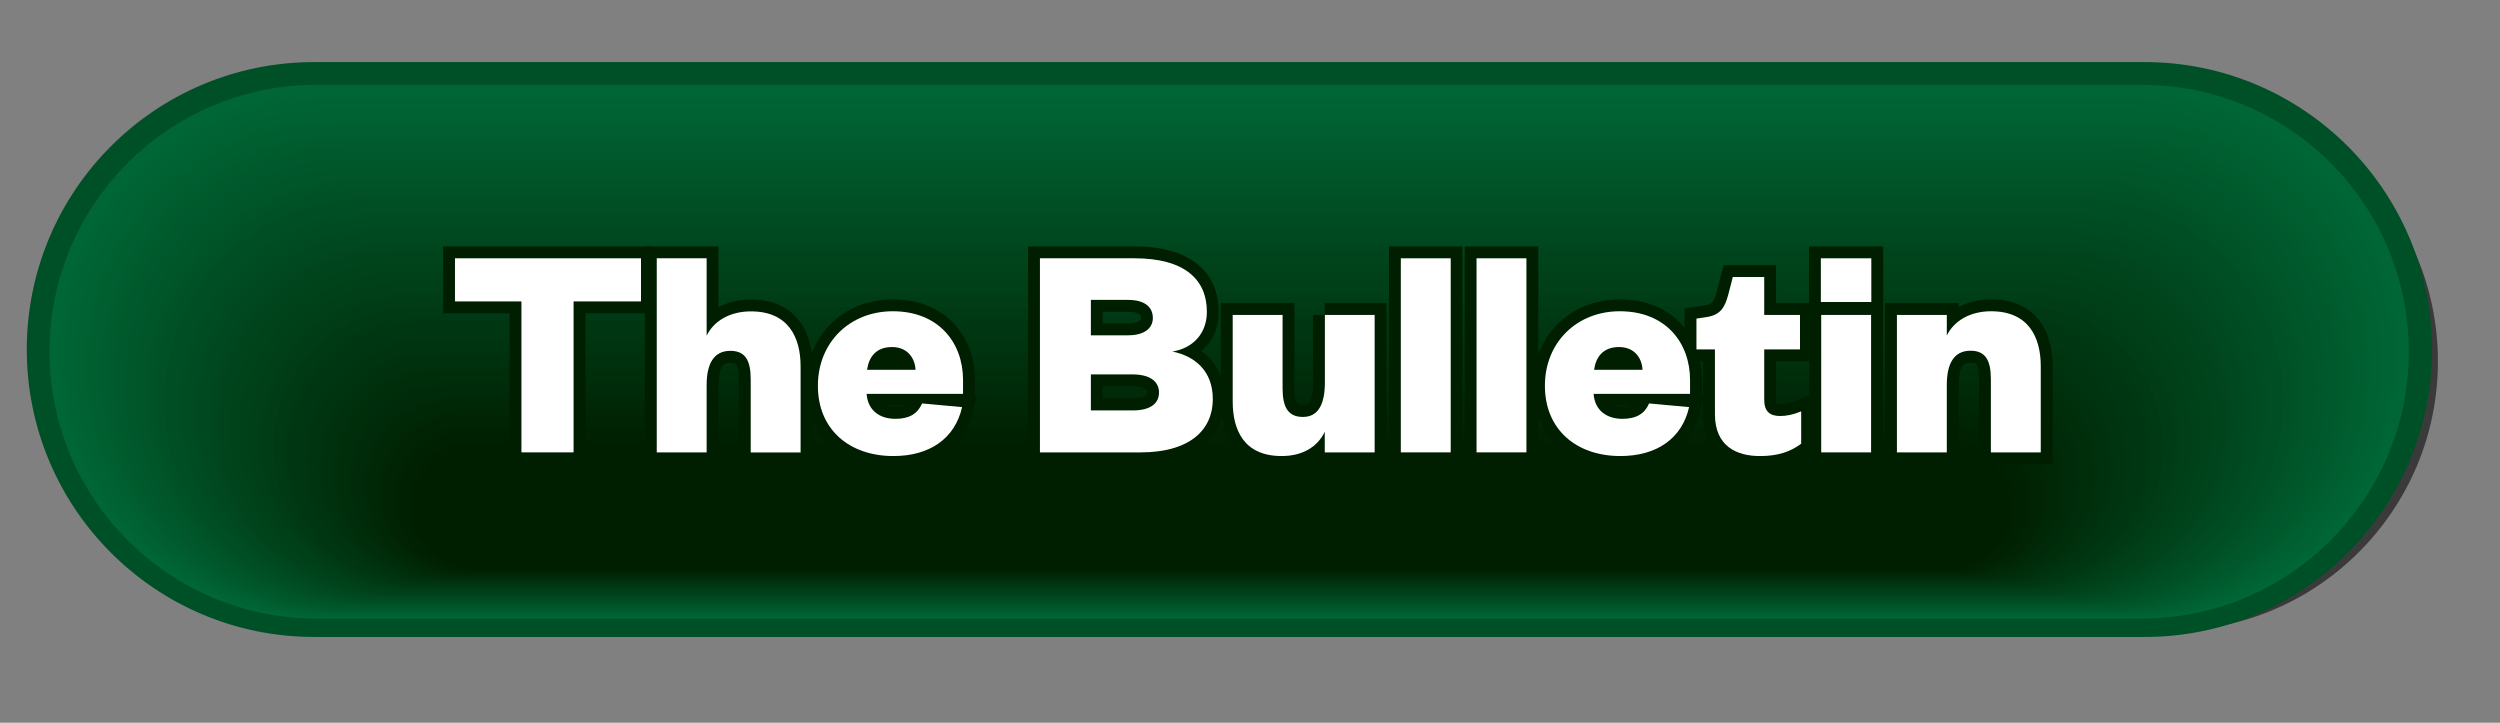 <?xml version="1.0" encoding="utf-8"?>
<!-- Generator: Adobe Illustrator 25.2.3, SVG Export Plug-In . SVG Version: 6.00 Build 0)  -->
<svg version="1.1" xmlns="http://www.w3.org/2000/svg" xmlns:xlink="http://www.w3.org/1999/xlink" x="0px" y="0px"
	 viewBox="0 0 211 61" style="enable-background:new 0 0 211 61;" xml:space="preserve">
<rect x="0" y="0" width="211" height="61" fill="#808080" stroke="none"/>
<style type="text/css">
	.st0{opacity:0.55;}
	.st1{fill:#006837;stroke:#005027;stroke-width:3;stroke-miterlimit:10;}
	.st2{opacity:0.994;fill:#006736;}
	.st3{opacity:0.988;fill:#006636;}
	.st4{opacity:0.982;fill:#006535;}
	.st5{opacity:0.976;fill:#006434;}
	.st6{opacity:0.97;fill:#006333;}
	.st7{opacity:0.964;fill:#006233;}
	.st8{opacity:0.958;fill:#006132;}
	.st9{opacity:0.952;fill:#006031;}
	.st10{opacity:0.946;fill:#005F30;}
	.st11{opacity:0.94;fill:#005E30;}
	.st12{opacity:0.934;fill:#005D2F;}
	.st13{opacity:0.928;fill:#005C2E;}
	.st14{opacity:0.922;fill:#005B2D;}
	.st15{opacity:0.916;fill:#005A2D;}
	.st16{opacity:0.91;fill:#00592C;}
	.st17{opacity:0.904;fill:#00582B;}
	.st18{opacity:0.898;fill:#00572B;}
	.st19{opacity:0.892;fill:#00562A;}
	.st20{opacity:0.886;fill:#005529;}
	.st21{opacity:0.88;fill:#005428;}
	.st22{opacity:0.874;fill:#005328;}
	.st23{opacity:0.868;fill:#005227;}
	.st24{opacity:0.862;fill:#005126;}
	.st25{opacity:0.856;fill:#005025;}
	.st26{opacity:0.85;fill:#004F25;}
	.st27{opacity:0.844;fill:#004E24;}
	.st28{opacity:0.838;fill:#004D23;}
	.st29{opacity:0.832;fill:#004C22;}
	.st30{opacity:0.826;fill:#004B22;}
	.st31{opacity:0.82;fill:#004A21;}
	.st32{opacity:0.814;fill:#004920;}
	.st33{opacity:0.808;fill:#004820;}
	.st34{opacity:0.802;fill:#00471F;}
	.st35{opacity:0.796;fill:#00461E;}
	.st36{opacity:0.79;fill:#00451D;}
	.st37{opacity:0.784;fill:#00441D;}
	.st38{opacity:0.778;fill:#00431C;}
	.st39{opacity:0.772;fill:#00431B;}
	.st40{opacity:0.766;fill:#00421A;}
	.st41{opacity:0.76;fill:#00411A;}
	.st42{opacity:0.754;fill:#004019;}
	.st43{opacity:0.748;fill:#003F18;}
	.st44{opacity:0.742;fill:#003E17;}
	.st45{opacity:0.736;fill:#003D17;}
	.st46{opacity:0.73;fill:#003C16;}
	.st47{opacity:0.724;fill:#003B15;}
	.st48{opacity:0.718;fill:#003A15;}
	.st49{opacity:0.712;fill:#003914;}
	.st50{opacity:0.706;fill:#003813;}
	.st51{opacity:0.7;fill:#003712;}
	.st52{opacity:0.694;fill:#003612;}
	.st53{opacity:0.688;fill:#003511;}
	.st54{opacity:0.682;fill:#003410;}
	.st55{opacity:0.676;fill:#00330F;}
	.st56{opacity:0.67;fill:#00320F;}
	.st57{opacity:0.664;fill:#00310E;}
	.st58{opacity:0.658;fill:#00300D;}
	.st59{opacity:0.652;fill:#002F0C;}
	.st60{opacity:0.646;fill:#002E0C;}
	.st61{opacity:0.64;fill:#002D0B;}
	.st62{opacity:0.634;fill:#002C0A;}
	.st63{opacity:0.628;fill:#002B0A;}
	.st64{opacity:0.622;fill:#002A09;}
	.st65{opacity:0.616;fill:#002908;}
	.st66{opacity:0.61;fill:#002807;}
	.st67{opacity:0.604;fill:#002707;}
	.st68{opacity:0.598;fill:#002606;}
	.st69{opacity:0.592;fill:#002505;}
	.st70{opacity:0.586;fill:#002404;}
	.st71{opacity:0.58;fill:#002304;}
	.st72{opacity:0.574;fill:#002203;}
	.st73{opacity:0.568;fill:#002102;}
	.st74{opacity:0.562;fill:#002001;}
	.st75{opacity:0.556;fill:#001F01;}
	.st76{opacity:0.55;fill:#001E00;}
	.st77{fill:#016937;}
	.st78{fill:#026937;}
	.st79{fill:#036A37;}
	.st80{fill:#046B37;}
	.st81{fill:#056B37;}
	.st82{fill:#066C37;}
	.st83{fill:#076D37;}
	.st84{fill:#086D37;}
	.st85{fill:#096E38;}
	.st86{fill:#0A6F38;}
	.st87{fill:#0B6F38;}
	.st88{fill:#0C7038;}
	.st89{fill:#0D7138;}
	.st90{fill:#0E7138;}
	.st91{fill:#0F7238;}
	.st92{fill:#107338;}
	.st93{fill:#117338;}
	.st94{fill:#127438;}
	.st95{fill:#137538;}
	.st96{fill:#147538;}
	.st97{fill:#157638;}
	.st98{fill:#167738;}
	.st99{fill:#177738;}
	.st100{fill:#187838;}
	.st101{fill:#197938;}
	.st102{fill:#1A7938;}
	.st103{fill:#1B7A39;}
	.st104{fill:#1C7B39;}
	.st105{fill:#1D7B39;}
	.st106{fill:#1E7C39;}
	.st107{fill:#1F7D39;}
	.st108{fill:#207D39;}
	.st109{fill:#217E39;}
	.st110{fill:#227F39;}
	.st111{fill:#238039;}
	.st112{fill:#248039;}
	.st113{fill:#258139;}
	.st114{fill:#268239;}
	.st115{fill:#278239;}
	.st116{fill:#288339;}
	.st117{fill:#298439;}
	.st118{fill:#2A8439;}
	.st119{fill:#2B8539;}
	.st120{fill:#2C863A;}
	.st121{fill:#2D863A;}
	.st122{fill:#2E873A;}
	.st123{fill:#2F883A;}
	.st124{fill:#30883A;}
	.st125{fill:#31893A;}
	.st126{fill:#328A3A;}
	.st127{fill:#338A3A;}
	.st128{fill:#348B3A;}
	.st129{fill:#358C3A;}
	.st130{fill:#368C3A;}
	.st131{fill:#378D3A;}
	.st132{fill:#388E3A;}
	.st133{fill:#398E3A;}
	.st134{fill:#3A8F3A;}
	.st135{fill:#3B903A;}
	.st136{fill:#3C903A;}
	.st137{fill:#3D913A;}
	.st138{fill:#3E923B;}
	.st139{fill:#3F923B;}
	.st140{fill:#40933B;}
	.st141{fill:#41943B;}
	.st142{fill:#42943B;}
	.st143{fill:#43953B;}
	.st144{fill:#44963B;}
	.st145{fill:#45963B;}
	.st146{fill:#46973B;}
	.st147{fill:#47983B;}
	.st148{fill:#48983B;}
	.st149{fill:#49993B;}
	.st150{fill:#4A9A3B;}
	.st151{fill:#4B9A3B;}
	.st152{fill:#4C9B3B;}
	.st153{fill:#4D9C3B;}
	.st154{fill:#4E9C3B;}
	.st155{fill:#4F9D3C;}
	.st156{fill:#509E3C;}
	.st157{fill:#519E3C;}
	.st158{fill:#529F3C;}
	.st159{fill:#53A03C;}
	.st160{fill:#54A03C;}
	.st161{fill:#55A13C;}
	.st162{fill:#56A23C;}
	.st163{fill:#57A23C;}
	.st164{fill:#58A33C;}
	.st165{fill:#59A43C;}
	.st166{fill:#5AA43C;}
	.st167{fill:#5BA53C;}
	.st168{fill:#5CA63C;}
	.st169{fill:#5DA63C;}
	.st170{fill:#5EA73C;}
	.st171{fill:#5FA83C;}
	.st172{fill:#60A83C;}
	.st173{fill:#61A93D;}
	.st174{fill:#62AA3D;}
	.st175{fill:#63AA3D;}
	.st176{fill:#64AB3D;}
	.st177{fill:#65AC3D;}
	.st178{fill:#66AC3D;}
	.st179{fill:#67AD3D;}
	.st180{fill:#68AE3D;}
	.st181{fill:#69AE3D;}
	.st182{fill:#6AAF3D;}
	.st183{fill:#6BB03D;}
	.st184{fill:#6CB13D;}
	.st185{fill:#6DB13D;}
	.st186{fill:#6EB23D;}
	.st187{fill:#6FB33D;}
	.st188{fill:#70B33D;}
	.st189{fill:#71B43D;}
	.st190{fill:#72B53E;}
	.st191{fill:#73B53E;}
	.st192{fill:#74B63E;}
	.st193{fill:#75B73E;}
	.st194{fill:#76B73E;}
	.st195{fill:#77B83E;}
	.st196{fill:#78B93E;}
	.st197{fill:#79B93E;}
	.st198{fill:#7ABA3E;}
	.st199{fill:#7BBB3E;}
	.st200{fill:#7CBB3E;}
	.st201{fill:#7DBC3E;}
	.st202{fill:#7EBD3E;}
	.st203{fill:#7FBD3E;}
	.st204{fill:#80BE3E;}
	.st205{fill:#81BF3E;}
	.st206{fill:#82BF3E;}
	.st207{fill:#83C03E;}
	.st208{fill:#84C13F;}
	.st209{fill:#85C13F;}
	.st210{fill:#86C23F;}
	.st211{fill:#87C33F;}
	.st212{fill:#88C33F;}
	.st213{fill:#89C43F;}
	.st214{fill:#8AC53F;}
	.st215{fill:#8BC53F;}
	.st216{fill:#8CC63F;}
	.st217{fill:none;stroke:#001E00;stroke-width:2;stroke-miterlimit:10;}
	.st218{fill:#FFFFFF;}
</style>
<g id="Button">
	<g id="Button_3_-_Green">
		<g class="st0">
			<path d="M183,7.74H28.51C15.94,7.74,5.76,17.93,5.76,30.5c0,12.57,10.19,22.76,22.76,22.76H183c12.57,0,22.76-10.19,22.76-22.76
				C205.76,17.93,195.57,7.74,183,7.74L183,7.74z"/>
		</g>
		<g>
			<path class="st1" d="M181,6.74H26.51C13.94,6.74,3.76,16.93,3.76,29.5c0,12.57,10.19,22.76,22.76,22.76H181
				c12.57,0,22.76-10.19,22.76-22.76C203.76,16.93,193.57,6.74,181,6.74L181,6.74z"/>
			<path class="st2" d="M26.7,7.16h154.08l0,0c12.44,0,22.52,10.08,22.52,22.52c0,0,0,0,0,0c0,12.44-10.08,22.52-22.52,22.52H26.7
				c-12.44,0-22.52-10.09-22.52-22.52c0,0,0,0,0,0C4.18,17.24,14.26,7.16,26.7,7.16z"/>
			<path class="st3" d="M26.88,7.57h153.67l0,0c12.31,0,22.28,9.98,22.28,22.29c0,0,0,0,0,0c0,12.31-9.98,22.29-22.28,22.29H26.88
				c-12.31,0-22.28-9.98-22.28-22.29c0,0,0,0,0,0C4.6,17.55,14.57,7.57,26.88,7.57z"/>
			<path class="st4" d="M27.06,7.99h153.27l0,0c12.18,0,22.05,9.87,22.05,22.05c0,0,0,0,0,0c0,12.18-9.87,22.05-22.05,22.05H27.06
				c-12.18,0-22.05-9.87-22.05-22.05c0,0,0,0,0,0C5.02,17.86,14.89,7.99,27.06,7.99z"/>
			<path class="st5" d="M27.25,8.41h152.86l0,0c12.05,0,21.81,9.76,21.81,21.81c0,0,0,0,0,0c0,12.04-9.76,21.81-21.81,21.81H27.25
				c-12.05,0-21.81-9.77-21.81-21.81c0,0,0,0,0,0C5.44,18.17,15.2,8.41,27.25,8.41z"/>
			<path class="st6" d="M27.43,8.83h152.45l0,0c11.91,0,21.57,9.66,21.57,21.57c0,0,0,0,0,0c0,11.91-9.66,21.57-21.57,21.57H27.43
				c-11.91,0-21.57-9.66-21.57-21.57c0,0,0,0,0,0C5.86,18.48,15.51,8.83,27.43,8.83z"/>
			<path class="st7" d="M27.61,9.24h152.05l0,0c11.78,0,21.34,9.55,21.34,21.34c0,0,0,0,0,0c0,11.78-9.55,21.34-21.34,21.34H27.61
				c-11.78,0-21.34-9.56-21.34-21.34c0,0,0,0,0,0C6.28,18.79,15.83,9.24,27.61,9.24z"/>
			<path class="st8" d="M27.8,9.66h151.64l0,0c11.65,0,21.1,9.45,21.1,21.1c0,0,0,0,0,0c0,11.65-9.45,21.1-21.1,21.1H27.8
				c-11.65,0-21.1-9.45-21.1-21.1c0,0,0,0,0,0C6.7,19.1,16.14,9.66,27.8,9.66z"/>
			<path class="st9" d="M27.98,10.08h151.23l0,0c11.52,0,20.86,9.34,20.86,20.86c0,0,0,0,0,0c0,11.52-9.34,20.86-20.86,20.86H27.98
				c-11.52,0-20.86-9.34-20.86-20.86c0,0,0,0,0,0C7.12,19.41,16.46,10.08,27.98,10.08z"/>
			<path class="st10" d="M28.16,10.49h150.83l0,0c11.39,0,20.63,9.23,20.63,20.63c0,0,0,0,0,0c0,11.39-9.23,20.63-20.63,20.63H28.16
				c-11.39,0-20.63-9.24-20.63-20.63c0,0,0,0,0,0C7.54,19.73,16.77,10.49,28.16,10.49z"/>
			<path class="st11" d="M28.35,10.91h150.42l0,0c11.26,0,20.39,9.13,20.39,20.39c0,0,0,0,0,0c0,11.26-9.13,20.39-20.39,20.39H28.35
				c-11.26,0-20.39-9.13-20.39-20.39c0,0,0,0,0,0C7.96,20.04,17.08,10.91,28.35,10.91z"/>
			<path class="st12" d="M28.53,11.33h150.02l0,0c11.13,0,20.15,9.02,20.15,20.15c0,0,0,0,0,0c0,11.13-9.02,20.15-20.15,20.15H28.53
				c-11.13,0-20.15-9.02-20.15-20.15c0,0,0,0,0,0C8.38,20.35,17.4,11.33,28.53,11.33z"/>
			<path class="st13" d="M28.71,11.74h149.61l0,0c11,0,19.92,8.92,19.92,19.92c0,0,0,0,0,0c0,11-8.92,19.92-19.92,19.92H28.71
				c-11,0-19.92-8.92-19.92-19.92c0,0,0,0,0,0C8.8,20.66,17.71,11.74,28.71,11.74z"/>
			<path class="st14" d="M28.89,12.16h149.2l0,0c10.87,0,19.68,8.81,19.68,19.68c0,0,0,0,0,0c0,10.87-8.81,19.68-19.68,19.68H28.89
				c-10.87,0-19.68-8.81-19.68-19.68c0,0,0,0,0,0C9.22,20.97,18.03,12.16,28.89,12.16z"/>
			<path class="st15" d="M29.08,12.58h148.8l0,0c10.74,0,19.44,8.7,19.44,19.44c0,0,0,0,0,0c0,10.74-8.7,19.44-19.44,19.44H29.08
				c-10.74,0-19.44-8.71-19.44-19.44c0,0,0,0,0,0C9.64,21.28,18.34,12.58,29.08,12.58z"/>
			<path class="st16" d="M29.26,12.99h148.39l0,0c10.61,0,19.21,8.6,19.21,19.21c0,0,0,0,0,0c0,10.61-8.6,19.21-19.21,19.21H29.26
				c-10.61,0-19.21-8.6-19.21-19.21c0,0,0,0,0,0C10.06,21.59,18.65,12.99,29.26,12.99z"/>
			<path class="st17" d="M29.44,13.41h147.98l0,0c10.48,0,18.97,8.49,18.97,18.97c0,0,0,0,0,0c0,10.48-8.49,18.97-18.97,18.97H29.44
				c-10.48,0-18.97-8.49-18.97-18.97c0,0,0,0,0,0C10.48,21.9,18.97,13.41,29.44,13.41z"/>
			<path class="st18" d="M29.63,13.83H177.2l0,0c10.35,0,18.73,8.39,18.73,18.73c0,0,0,0,0,0c0,10.34-8.39,18.73-18.73,18.73H29.63
				c-10.35,0-18.73-8.39-18.73-18.73c0,0,0,0,0,0C10.9,22.21,19.28,13.83,29.63,13.83z"/>
			<path class="st19" d="M29.81,14.24h147.17l0,0c10.21,0,18.5,8.28,18.5,18.5c0,0,0,0,0,0c0,10.21-8.28,18.5-18.5,18.5H29.81
				c-10.21,0-18.5-8.28-18.5-18.5c0,0,0,0,0,0C11.32,22.52,19.6,14.24,29.81,14.24z"/>
			<path class="st20" d="M29.99,14.66h146.76l0,0c10.08,0,18.26,8.17,18.26,18.26c0,0,0,0,0,0c0,10.08-8.17,18.26-18.26,18.26H29.99
				c-10.08,0-18.26-8.18-18.26-18.26c0,0,0,0,0,0C11.74,22.83,19.91,14.66,29.99,14.66z"/>
			<path class="st21" d="M30.18,15.08h146.36l0,0c9.95,0,18.02,8.07,18.02,18.02c0,0,0,0,0,0c0,9.95-8.07,18.02-18.02,18.02H30.18
				c-9.95,0-18.02-8.07-18.02-18.02c0,0,0,0,0,0C12.16,23.14,20.22,15.08,30.18,15.08z"/>
			<path class="st22" d="M30.36,15.49h145.95l0,0c9.82,0,17.78,7.96,17.78,17.79c0,0,0,0,0,0c0,9.82-7.96,17.79-17.78,17.79H30.36
				c-9.82,0-17.78-7.96-17.78-17.79c0,0,0,0,0,0C12.58,23.46,20.54,15.49,30.36,15.49z"/>
			<path class="st23" d="M30.54,15.91h145.54l0,0c9.69,0,17.55,7.86,17.55,17.55c0,0,0,0,0,0c0,9.69-7.86,17.55-17.55,17.55H30.54
				C20.85,51.01,13,43.15,13,33.46c0,0,0,0,0,0C13,23.77,20.85,15.91,30.54,15.91z"/>
			<path class="st24" d="M30.73,16.33h145.14l0,0c9.56,0,17.31,7.75,17.31,17.31c0,0,0,0,0,0c0,9.56-7.75,17.31-17.31,17.31H30.73
				c-9.56,0-17.31-7.75-17.31-17.31c0,0,0,0,0,0C13.42,24.08,21.17,16.33,30.73,16.33z"/>
			<path class="st25" d="M30.91,16.74h144.73l0,0c9.43,0,17.07,7.64,17.07,17.08c0,0,0,0,0,0c0,9.43-7.64,17.08-17.07,17.08H30.91
				c-9.43,0-17.07-7.65-17.07-17.08c0,0,0,0,0,0C13.84,24.39,21.48,16.74,30.91,16.74z"/>
			<path class="st26" d="M31.09,17.16h144.32l0,0c9.3,0,16.84,7.54,16.84,16.84c0,0,0,0,0,0c0,9.3-7.54,16.84-16.84,16.84H31.09
				c-9.3,0-16.84-7.54-16.84-16.84c0,0,0,0,0,0C14.26,24.7,21.79,17.16,31.09,17.16z"/>
			<path class="st27" d="M31.28,17.58h143.92l0,0c9.17,0,16.6,7.43,16.6,16.6c0,0,0,0,0,0c0,9.17-7.43,16.6-16.6,16.6H31.28
				c-9.17,0-16.6-7.43-16.6-16.6c0,0,0,0,0,0C14.68,25.01,22.11,17.58,31.28,17.58z"/>
			<path class="st28" d="M31.46,17.99h143.51l0,0c9.04,0,16.36,7.33,16.36,16.37c0,0,0,0,0,0c0,9.04-7.33,16.37-16.36,16.37H31.46
				c-9.04,0-16.36-7.33-16.36-16.37c0,0,0,0,0,0C15.1,25.32,22.42,17.99,31.46,17.99z"/>
			<path class="st29" d="M31.64,18.41h143.1l0,0c8.91,0,16.13,7.22,16.13,16.13c0,0,0,0,0,0c0,8.91-7.22,16.13-16.13,16.13H31.64
				c-8.91,0-16.13-7.22-16.13-16.13c0,0,0,0,0,0C15.52,25.63,22.74,18.41,31.64,18.41z"/>
			<path class="st30" d="M31.83,18.83h142.7l0,0c8.78,0,15.89,7.11,15.89,15.89c0,0,0,0,0,0c0,8.78-7.11,15.89-15.89,15.89H31.83
				c-8.78,0-15.89-7.12-15.89-15.89c0,0,0,0,0,0C15.94,25.94,23.05,18.83,31.83,18.83z"/>
			<path class="st31" d="M32.01,19.24H174.3l0,0c8.65,0,15.65,7.01,15.65,15.66c0,0,0,0,0,0c0,8.64-7.01,15.66-15.65,15.66H32.01
				c-8.65,0-15.65-7.01-15.65-15.66c0,0,0,0,0,0C16.36,26.25,23.36,19.24,32.01,19.24z"/>
			<path class="st32" d="M32.19,19.66h141.89l0,0c8.51,0,15.42,6.9,15.42,15.42c0,0,0,0,0,0c0,8.51-6.9,15.42-15.42,15.42H32.19
				c-8.51,0-15.42-6.9-15.42-15.42c0,0,0,0,0,0C16.78,26.56,23.68,19.66,32.19,19.66z"/>
			<path class="st33" d="M32.38,20.08h141.48l0,0c8.38,0,15.18,6.8,15.18,15.18c0,0,0,0,0,0c0,8.38-6.8,15.18-15.18,15.18H32.38
				c-8.38,0-15.18-6.8-15.18-15.18c0,0,0,0,0,0C17.2,26.87,23.99,20.08,32.38,20.08z"/>
			<path class="st34" d="M32.56,20.5h141.07l0,0c8.25,0,14.94,6.69,14.94,14.94c0,0,0,0,0,0c0,8.25-6.69,14.94-14.94,14.94H32.56
				c-8.25,0-14.94-6.69-14.94-14.94c0,0,0,0,0,0C17.62,27.18,24.31,20.5,32.56,20.5z"/>
			<path class="st35" d="M32.74,20.91h140.67l0,0c8.12,0,14.71,6.58,14.71,14.71c0,0,0,0,0,0c0,8.12-6.58,14.71-14.71,14.71H32.74
				c-8.12,0-14.71-6.59-14.71-14.71c0,0,0,0,0,0C18.04,27.5,24.62,20.91,32.74,20.91z"/>
			<path class="st36" d="M32.93,21.33h140.26l0,0c7.99,0,14.47,6.48,14.47,14.47c0,0,0,0,0,0c0,7.99-6.48,14.47-14.47,14.47H32.93
				c-7.99,0-14.47-6.48-14.47-14.47c0,0,0,0,0,0C18.46,27.81,24.93,21.33,32.93,21.33z"/>
			<path class="st37" d="M33.11,21.75h139.85l0,0c7.86,0,14.23,6.37,14.23,14.23c0,0,0,0,0,0c0,7.86-6.37,14.23-14.23,14.23H33.11
				c-7.86,0-14.23-6.37-14.23-14.23c0,0,0,0,0,0C18.88,28.12,25.25,21.75,33.11,21.75z"/>
			<path class="st38" d="M33.29,22.16h139.45l0,0c7.73,0,14,6.27,14,14c0,0,0,0,0,0c0,7.73-6.27,14-14,14H33.29
				c-7.73,0-14-6.27-14-14c0,0,0,0,0,0C19.3,28.43,25.56,22.16,33.29,22.16z"/>
			<path class="st39" d="M33.48,22.58h139.04l0,0c7.6,0,13.76,6.16,13.76,13.76c0,0,0,0,0,0c0,7.6-6.16,13.76-13.76,13.76H33.48
				c-7.6,0-13.76-6.16-13.76-13.76c0,0,0,0,0,0C19.72,28.74,25.88,22.58,33.48,22.58z"/>
			<path class="st40" d="M33.66,23h138.63l0,0c7.47,0,13.52,6.05,13.52,13.52c0,0,0,0,0,0c0,7.47-6.05,13.52-13.52,13.52H33.66
				c-7.47,0-13.52-6.06-13.52-13.52c0,0,0,0,0,0C20.14,29.05,26.19,23,33.66,23z"/>
			<path class="st41" d="M33.84,23.41h138.23l0,0c7.34,0,13.29,5.95,13.29,13.29c0,0,0,0,0,0c0,7.34-5.95,13.29-13.29,13.29H33.84
				c-7.34,0-13.29-5.95-13.29-13.29c0,0,0,0,0,0C20.56,29.36,26.5,23.41,33.84,23.41z"/>
			<path class="st42" d="M34.03,23.83h137.82l0,0c7.21,0,13.05,5.84,13.05,13.05v0c0,7.21-5.84,13.05-13.05,13.05H34.03
				c-7.21,0-13.05-5.84-13.05-13.05v0C20.98,29.67,26.82,23.83,34.03,23.83z"/>
			<path class="st43" d="M34.21,24.25h137.41l0,0c7.08,0,12.81,5.74,12.81,12.81v0c0,7.08-5.74,12.81-12.81,12.81H34.21
				c-7.08,0-12.81-5.74-12.81-12.81v0C21.4,29.98,27.13,24.25,34.21,24.25z"/>
			<path class="st44" d="M34.39,24.66H171.4l0,0c6.95,0,12.58,5.63,12.58,12.58v0c0,6.95-5.63,12.58-12.58,12.58H34.39
				c-6.95,0-12.58-5.63-12.58-12.58v0C21.82,30.29,27.45,24.66,34.39,24.66z"/>
			<path class="st45" d="M34.58,25.08h136.6l0,0c6.81,0,12.34,5.52,12.34,12.34v0c0,6.81-5.52,12.34-12.34,12.34H34.58
				c-6.81,0-12.34-5.53-12.34-12.34v0C22.24,30.6,27.76,25.08,34.58,25.08z"/>
			<path class="st46" d="M34.76,25.5h136.19l0,0c6.68,0,12.1,5.42,12.1,12.1v0c0,6.68-5.42,12.1-12.1,12.1H34.76
				c-6.68,0-12.1-5.42-12.1-12.1v0C22.66,30.91,28.07,25.5,34.76,25.5z"/>
			<path class="st47" d="M34.94,25.91h135.79l0,0c6.55,0,11.87,5.31,11.87,11.87v0c0,6.55-5.31,11.87-11.87,11.87H34.94
				c-6.55,0-11.87-5.31-11.87-11.87v0C23.08,31.23,28.39,25.91,34.94,25.91z"/>
			<path class="st48" d="M35.13,26.33h135.38l0,0c6.42,0,11.63,5.21,11.63,11.63v0c0,6.42-5.21,11.63-11.63,11.63H35.13
				c-6.42,0-11.63-5.21-11.63-11.63v0C23.5,31.54,28.7,26.33,35.13,26.33z"/>
			<path class="st49" d="M35.31,26.75h134.98l0,0c6.29,0,11.39,5.1,11.39,11.39c0,0,0,0,0,0c0,6.29-5.1,11.39-11.39,11.39H35.31
				c-6.29,0-11.39-5.1-11.39-11.39c0,0,0,0,0,0C23.92,31.85,29.02,26.75,35.31,26.75z"/>
			<path class="st50" d="M35.49,27.16h134.57l0,0c6.16,0,11.16,4.99,11.16,11.16c0,0,0,0,0,0c0,6.16-4.99,11.16-11.16,11.16H35.49
				c-6.16,0-11.16-5-11.16-11.16c0,0,0,0,0,0C24.34,32.16,29.33,27.16,35.49,27.16z"/>
			<path class="st51" d="M35.67,27.58h134.16l0,0c6.03,0,10.92,4.89,10.92,10.92c0,0,0,0,0,0c0,6.03-4.89,10.92-10.92,10.92H35.67
				c-6.03,0-10.92-4.89-10.92-10.92c0,0,0,0,0,0C24.76,32.47,29.64,27.58,35.67,27.58z"/>
			<path class="st52" d="M35.86,28h133.76l0,0c5.9,0,10.68,4.78,10.68,10.68c0,0,0,0,0,0c0,5.9-4.78,10.68-10.68,10.68H35.86
				c-5.9,0-10.68-4.78-10.68-10.68c0,0,0,0,0,0C25.18,32.78,29.96,28,35.86,28z"/>
			<path class="st53" d="M36.04,28.41h133.35l0,0c5.77,0,10.45,4.68,10.45,10.45c0,0,0,0,0,0c0,5.77-4.68,10.45-10.45,10.45H36.04
				c-5.77,0-10.45-4.68-10.45-10.45c0,0,0,0,0,0C25.6,33.09,30.27,28.41,36.04,28.41z"/>
			<path class="st54" d="M36.22,28.83h132.94l0,0c5.64,0,10.21,4.57,10.21,10.21c0,0,0,0,0,0c0,5.64-4.57,10.21-10.21,10.21H36.22
				c-5.64,0-10.21-4.57-10.21-10.21c0,0,0,0,0,0C26.02,33.4,30.59,28.83,36.22,28.83z"/>
			<path class="st55" d="M36.41,29.25h132.54l0,0c5.51,0,9.97,4.46,9.97,9.97c0,0,0,0,0,0c0,5.51-4.46,9.97-9.97,9.97H36.41
				c-5.51,0-9.97-4.47-9.97-9.97c0,0,0,0,0,0C26.44,33.71,30.9,29.25,36.41,29.25z"/>
			<path class="st56" d="M36.59,29.66h132.13l0,0c5.38,0,9.74,4.36,9.74,9.74c0,0,0,0,0,0c0,5.38-4.36,9.74-9.74,9.74H36.59
				c-5.38,0-9.74-4.36-9.74-9.74c0,0,0,0,0,0C26.86,34.02,31.21,29.66,36.59,29.66z"/>
			<path class="st57" d="M36.77,30.08H168.5l0,0c5.25,0,9.5,4.25,9.5,9.5c0,0,0,0,0,0c0,5.25-4.25,9.5-9.5,9.5H36.77
				c-5.25,0-9.5-4.25-9.5-9.5c0,0,0,0,0,0C27.28,34.33,31.53,30.08,36.77,30.08z"/>
			<path class="st58" d="M36.96,30.5h131.32l0,0c5.12,0,9.26,4.15,9.26,9.26c0,0,0,0,0,0c0,5.11-4.15,9.26-9.26,9.26H36.96
				c-5.12,0-9.26-4.15-9.26-9.26c0,0,0,0,0,0C27.7,34.64,31.84,30.5,36.96,30.5z"/>
			<path class="st59" d="M37.14,30.91h130.91l0,0c4.98,0,9.02,4.04,9.02,9.03v0c0,4.98-4.04,9.03-9.02,9.03H37.14
				c-4.98,0-9.02-4.04-9.02-9.03v0C28.12,34.95,32.16,30.91,37.14,30.91z"/>
			<path class="st60" d="M37.32,31.33h130.5l0,0c4.85,0,8.79,3.93,8.79,8.79v0c0,4.85-3.93,8.79-8.79,8.79H37.32
				c-4.85,0-8.79-3.94-8.79-8.79v0C28.54,35.27,32.47,31.33,37.32,31.33z"/>
			<path class="st61" d="M37.51,31.75h130.1l0,0c4.72,0,8.55,3.83,8.55,8.55v0c0,4.72-3.83,8.55-8.55,8.55H37.51
				c-4.72,0-8.55-3.83-8.55-8.55v0C28.96,35.58,32.78,31.75,37.51,31.75z"/>
			<path class="st62" d="M37.69,32.17h129.69l0,0c4.59,0,8.31,3.72,8.31,8.31v0c0,4.59-3.72,8.31-8.31,8.31H37.69
				c-4.59,0-8.31-3.72-8.31-8.31v0C29.38,35.89,33.1,32.17,37.69,32.17z"/>
			<path class="st63" d="M37.87,32.58h129.28l0,0c4.46,0,8.08,3.62,8.08,8.08v0c0,4.46-3.62,8.08-8.08,8.08H37.87
				c-4.46,0-8.08-3.62-8.08-8.08v0C29.8,36.2,33.41,32.58,37.87,32.58z"/>
			<path class="st64" d="M38.06,33h128.88l0,0c4.33,0,7.84,3.51,7.84,7.84v0c0,4.33-3.51,7.84-7.84,7.84H38.06
				c-4.33,0-7.84-3.51-7.84-7.84v0C30.22,36.51,33.73,33,38.06,33z"/>
			<path class="st65" d="M38.24,33.42h128.47l0,0c4.2,0,7.6,3.4,7.6,7.6v0c0,4.2-3.4,7.6-7.6,7.6H38.24c-4.2,0-7.6-3.4-7.6-7.6v0
				C30.64,36.82,34.04,33.42,38.24,33.42z"/>
			<path class="st66" d="M38.42,33.83h128.06l0,0c4.07,0,7.37,3.3,7.37,7.37v0c0,4.07-3.3,7.37-7.37,7.37H38.42
				c-4.07,0-7.37-3.3-7.37-7.37v0C31.06,37.13,34.35,33.83,38.42,33.83z"/>
			<path class="st67" d="M38.61,34.25h127.66l0,0c3.94,0,7.13,3.19,7.13,7.13v0c0,3.94-3.19,7.13-7.13,7.13H38.61
				c-3.94,0-7.13-3.19-7.13-7.13v0C31.48,37.44,34.67,34.25,38.61,34.25z"/>
			<path class="st68" d="M38.79,34.67h127.25l0,0c3.81,0,6.89,3.09,6.89,6.89v0c0,3.81-3.09,6.89-6.89,6.89H38.79
				c-3.81,0-6.89-3.09-6.89-6.89v0C31.9,37.75,34.98,34.67,38.79,34.67z"/>
			<path class="st69" d="M38.97,35.08h126.85l0,0c3.68,0,6.66,2.98,6.66,6.66v0c0,3.68-2.98,6.66-6.66,6.66H38.97
				c-3.68,0-6.66-2.98-6.66-6.66v0C32.32,38.06,35.3,35.08,38.97,35.08z"/>
			<path class="st70" d="M39.16,35.5H165.6l0,0c3.55,0,6.42,2.87,6.42,6.42v0c0,3.55-2.87,6.42-6.42,6.42H39.16
				c-3.55,0-6.42-2.87-6.42-6.42v0C32.74,38.37,35.61,35.5,39.16,35.5z"/>
			<path class="st71" d="M39.34,35.92h126.03l0,0c3.42,0,6.18,2.77,6.18,6.18v0c0,3.42-2.77,6.18-6.18,6.18H39.34
				c-3.42,0-6.18-2.77-6.18-6.18v0C33.16,38.68,35.92,35.92,39.34,35.92z"/>
			<path class="st72" d="M39.52,36.33h125.63l0,0c3.28,0,5.95,2.66,5.95,5.95v0c0,3.28-2.66,5.95-5.95,5.95H39.52
				c-3.28,0-5.95-2.66-5.95-5.95v0C33.58,39,36.24,36.33,39.52,36.33z"/>
			<path class="st73" d="M39.71,36.75h125.22l0,0c3.15,0,5.71,2.56,5.71,5.71v0c0,3.15-2.56,5.71-5.71,5.71H39.71
				c-3.15,0-5.71-2.56-5.71-5.71v0C34,39.31,36.55,36.75,39.71,36.75z"/>
			<path class="st74" d="M39.89,37.17H164.7l0,0c3.02,0,5.47,2.45,5.47,5.47v0c0,3.02-2.45,5.47-5.47,5.47H39.89
				c-3.02,0-5.47-2.45-5.47-5.47v0C34.42,39.62,36.87,37.17,39.89,37.17z"/>
			<path class="st75" d="M40.07,37.58h124.41l0,0c2.89,0,5.24,2.34,5.24,5.24v0c0,2.89-2.34,5.24-5.24,5.24H40.07
				c-2.89,0-5.24-2.34-5.24-5.24v0C34.84,39.93,37.18,37.58,40.07,37.58z"/>
			<path class="st76" d="M164.26,48h-124c-2.76,0-5-2.24-5-5v0c0-2.76,2.24-5,5-5h124c2.76,0,5,2.24,5,5v0
				C169.26,45.76,167.02,48,164.26,48z"/>
		</g>
	</g>
</g>
<g id="type">
	<g>
		<g>
			<path class="st217" d="M44.01,38.18V25.44H38.4V21.8H54.1v3.64h-5.69v12.74H44.01z"/>
			<path class="st217" d="M59.64,38.18h-4.21V21.8h4.21v6.53c0.62-1.27,2-2.05,3.74-2.05c3.17,0,4.19,2.21,4.19,4.63v7.28h-4.21
				v-6.16c0-1.59-0.44-2.42-1.72-2.42c-1.43,0-2,1.14-2,2.89V38.18z"/>
			<path class="st217" d="M81.2,34.36c-0.6,2.65-2.73,4.13-5.8,4.13c-3.72,0-6.37-2.24-6.37-5.93c0-3.67,2.7-6.29,6.32-6.29
				c3.87,0,5.93,2.65,5.93,5.8v1.17h-8.14c0.1,1.43,1.14,2.11,2.42,2.11c1.14,0,1.87-0.39,2.26-1.3L81.2,34.36z M77.27,31.21
				c-0.05-1.04-0.73-1.92-1.98-1.92c-1.35,0-1.95,0.83-2.11,1.92H77.27z"/>
			<path class="st217" d="M96.3,38.18h-8.53V21.8h7.98c4.21,0,6.11,1.77,6.11,4.52c0,1.82-1.17,3.07-2.91,3.35
				c1.92,0.39,3.41,1.66,3.41,4C102.36,36.51,100.13,38.18,96.3,38.18z M92.07,28.3h3.12c1.51,0,2.11-0.68,2.11-1.46
				c0-0.86-0.6-1.53-2.11-1.53h-3.12V28.3z M92.07,31.6v3.04h3.54c1.53,0,2.21-0.62,2.21-1.51c0-0.88-0.68-1.53-2.24-1.53H92.07z"/>
			<path class="st217" d="M111.81,26.58h4.21v11.6h-4.21v-1.74c-0.62,1.3-1.9,2.05-3.64,2.05c-3.17,0-4.13-2.18-4.13-4.6v-7.31h4.21
				v6.19c0,1.56,0.44,2.42,1.72,2.42c1.33,0,1.85-1.14,1.85-2.91V26.58z"/>
			<path class="st217" d="M122.44,21.8v16.38h-4.21V21.8H122.44z"/>
			<path class="st217" d="M128.83,21.8v16.38h-4.21V21.8H128.83z"/>
			<path class="st217" d="M142.56,34.36c-0.6,2.65-2.73,4.13-5.8,4.13c-3.72,0-6.37-2.24-6.37-5.93c0-3.67,2.7-6.29,6.32-6.29
				c3.87,0,5.93,2.65,5.93,5.8v1.17h-8.14c0.1,1.43,1.14,2.11,2.42,2.11c1.14,0,1.87-0.39,2.26-1.3L142.56,34.36z M138.63,31.21
				c-0.05-1.04-0.73-1.92-1.98-1.92c-1.35,0-1.95,0.83-2.11,1.92H138.63z"/>
			<path class="st217" d="M144.74,29.49h-1.56v-2.6l0.86-0.13c1.17-0.18,1.53-0.81,1.82-1.87l0.39-1.51h2.65v3.2h3.02v2.91h-3.02
				v4.24c0,0.99,0.47,1.38,1.33,1.38c0.52,0,1.09-0.1,1.79-0.39v2.73c-0.88,0.65-1.9,1.04-3.48,1.04c-1.95,0-3.8-0.81-3.8-3.54
				V29.49z"/>
			<path class="st217" d="M153.68,21.8h4.26v3.69h-4.26V21.8z M157.92,26.58v11.6h-4.21v-11.6H157.92z"/>
			<path class="st217" d="M164.31,38.18h-4.21v-11.6h4.21v1.74c0.62-1.27,2-2.05,3.74-2.05c3.17,0,4.19,2.21,4.19,4.63v7.28h-4.21
				v-6.16c0-1.59-0.44-2.42-1.72-2.42c-1.43,0-2,1.14-2,2.89V38.18z"/>
		</g>
		<g>
			<path class="st218" d="M44.01,38.18V25.44H38.4V21.8H54.1v3.64h-5.69v12.74H44.01z"/>
			<path class="st218" d="M59.64,38.18h-4.21V21.8h4.21v6.53c0.62-1.27,2-2.05,3.74-2.05c3.17,0,4.19,2.21,4.19,4.63v7.28h-4.21
				v-6.16c0-1.59-0.44-2.42-1.72-2.42c-1.43,0-2,1.14-2,2.89V38.18z"/>
			<path class="st218" d="M81.2,34.36c-0.6,2.65-2.73,4.13-5.8,4.13c-3.72,0-6.37-2.24-6.37-5.93c0-3.67,2.7-6.29,6.32-6.29
				c3.87,0,5.93,2.65,5.93,5.8v1.17h-8.14c0.1,1.43,1.14,2.11,2.42,2.11c1.14,0,1.87-0.39,2.26-1.3L81.2,34.36z M77.27,31.21
				c-0.05-1.04-0.73-1.92-1.98-1.92c-1.35,0-1.95,0.83-2.11,1.92H77.27z"/>
			<path class="st218" d="M96.3,38.18h-8.53V21.8h7.98c4.21,0,6.11,1.77,6.11,4.52c0,1.82-1.17,3.07-2.91,3.35
				c1.92,0.39,3.41,1.66,3.41,4C102.36,36.51,100.13,38.18,96.3,38.18z M92.07,28.3h3.12c1.51,0,2.11-0.68,2.11-1.46
				c0-0.86-0.6-1.53-2.11-1.53h-3.12V28.3z M92.07,31.6v3.04h3.54c1.53,0,2.21-0.62,2.21-1.51c0-0.88-0.68-1.53-2.24-1.53H92.07z"/>
			<path class="st218" d="M111.81,26.58h4.21v11.6h-4.21v-1.74c-0.62,1.3-1.9,2.05-3.64,2.05c-3.17,0-4.13-2.18-4.13-4.6v-7.31h4.21
				v6.19c0,1.56,0.44,2.42,1.72,2.42c1.33,0,1.85-1.14,1.85-2.91V26.58z"/>
			<path class="st218" d="M122.44,21.8v16.38h-4.21V21.8H122.44z"/>
			<path class="st218" d="M128.83,21.8v16.38h-4.21V21.8H128.83z"/>
			<path class="st218" d="M142.56,34.36c-0.6,2.65-2.73,4.13-5.8,4.13c-3.72,0-6.37-2.24-6.37-5.93c0-3.67,2.7-6.29,6.32-6.29
				c3.87,0,5.93,2.65,5.93,5.8v1.17h-8.14c0.1,1.43,1.14,2.11,2.42,2.11c1.14,0,1.87-0.39,2.26-1.3L142.56,34.36z M138.63,31.21
				c-0.05-1.04-0.73-1.92-1.98-1.92c-1.35,0-1.95,0.83-2.11,1.92H138.63z"/>
			<path class="st218" d="M144.74,29.49h-1.56v-2.6l0.86-0.13c1.17-0.18,1.53-0.81,1.82-1.87l0.39-1.51h2.65v3.2h3.02v2.91h-3.02
				v4.24c0,0.99,0.47,1.38,1.33,1.38c0.52,0,1.09-0.1,1.79-0.39v2.73c-0.88,0.65-1.9,1.04-3.48,1.04c-1.95,0-3.8-0.81-3.8-3.54
				V29.49z"/>
			<path class="st218" d="M153.68,21.8h4.26v3.69h-4.26V21.8z M157.92,26.58v11.6h-4.21v-11.6H157.92z"/>
			<path class="st218" d="M164.31,38.18h-4.21v-11.6h4.21v1.74c0.62-1.27,2-2.05,3.74-2.05c3.17,0,4.19,2.21,4.19,4.63v7.28h-4.21
				v-6.16c0-1.59-0.44-2.42-1.72-2.42c-1.43,0-2,1.14-2,2.89V38.18z"/>
		</g>
	</g>
</g>
<g id="highlight">
</g>
<g id="Layer_1">
</g>
</svg>
